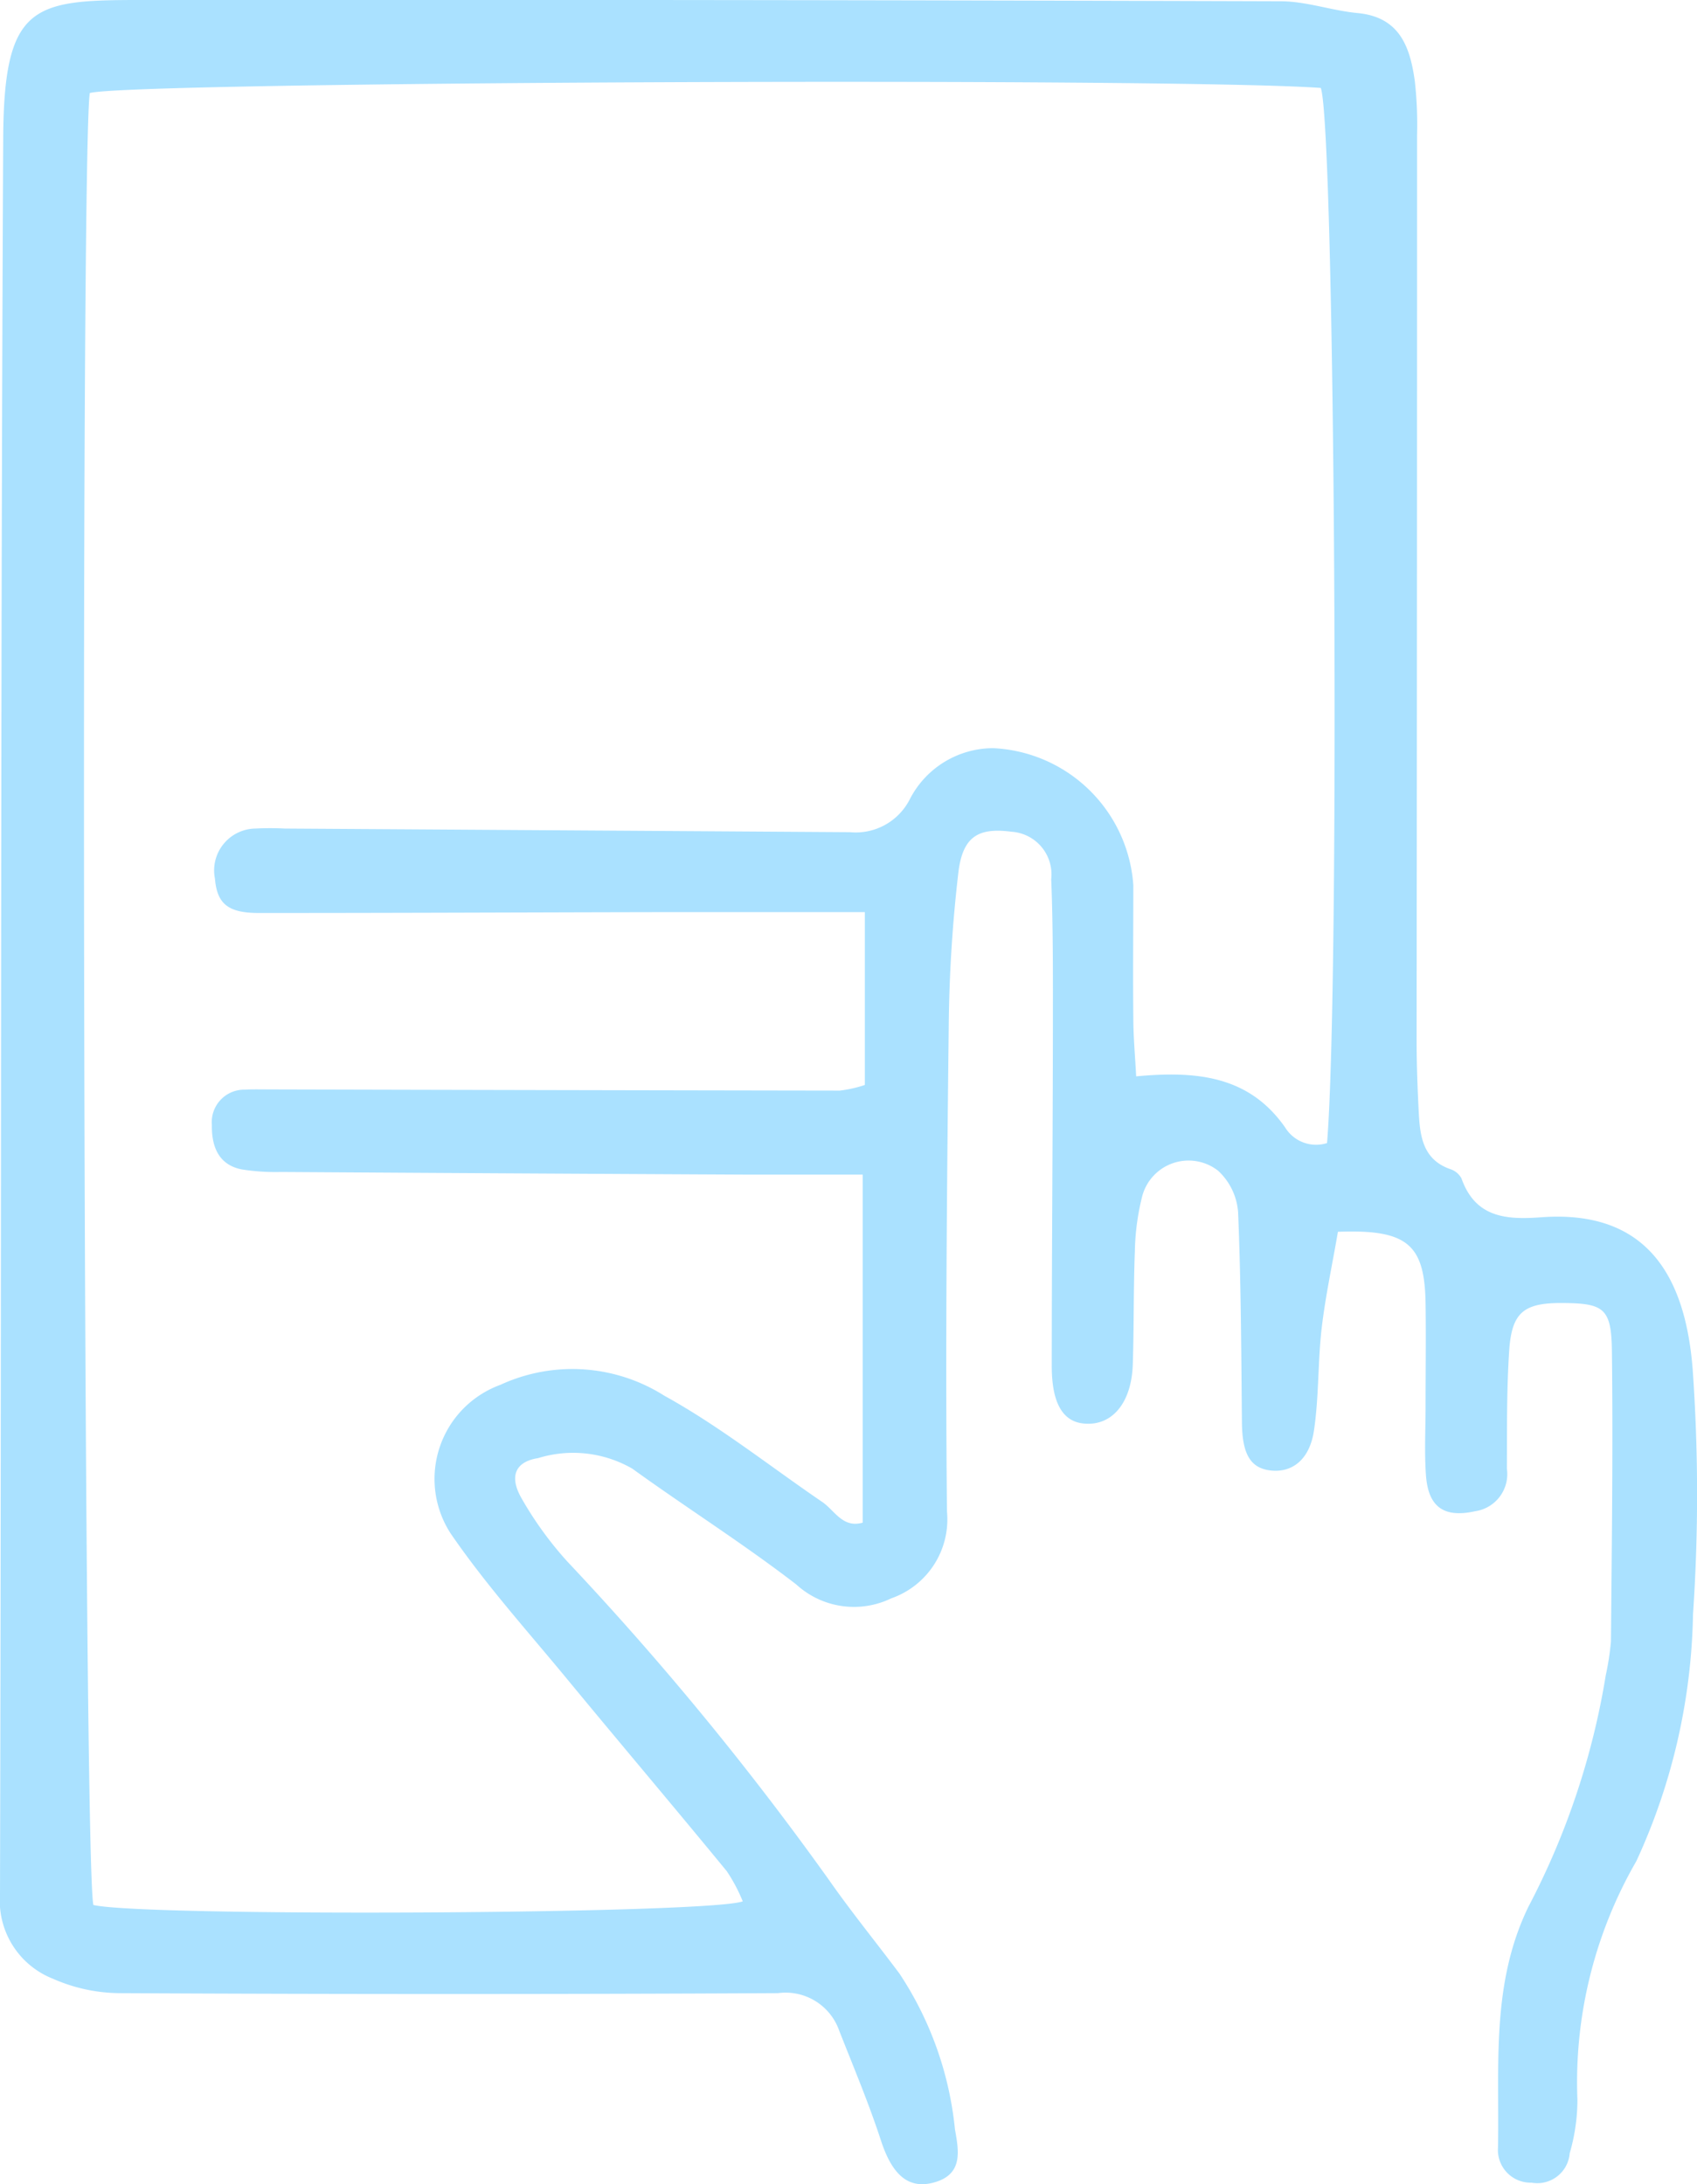 <?xml version="1.0" encoding="UTF-8"?>
<svg xmlns="http://www.w3.org/2000/svg" xmlns:xlink="http://www.w3.org/1999/xlink" width="46.704" height="60.105" viewBox="0 0 46.704 60.105">
  <defs>
    <clipPath id="clip-path">
      <rect id="Rectangle_508" data-name="Rectangle 508" width="46.704" height="60.105" fill="#AAE1FF"></rect>
    </clipPath>
  </defs>
  <g id="feat-icon1" transform="translate(0 0)">
    <g id="Group_569" data-name="Group 569" transform="translate(0 0)" clip-path="url(#clip-path)">
      <path id="Path_6266" data-name="Path 6266" d="M36.822,33.894c-.156.911-.345,1.78-.448,2.658-.108.937-.073,1.9-.214,2.827-.119.781-.588,1.137-1.154,1.089-.584-.051-.816-.438-.826-1.313-.02-1.934-.024-3.869-.106-5.8a1.723,1.723,0,0,0-.551-1.14,1.32,1.32,0,0,0-2.1.753,6.649,6.649,0,0,0-.19,1.467c-.04,1.036-.023,2.075-.057,3.111-.034,1.063-.574,1.7-1.344,1.627-.585-.052-.887-.567-.886-1.586,0-3.111.028-6.223.031-9.335,0-1.353.008-2.707-.046-4.058a1.176,1.176,0,0,0-1.089-1.306c-.919-.122-1.349.131-1.467,1.128a39.462,39.462,0,0,0-.264,4.181c-.051,4.465-.094,8.93-.049,13.394a2.3,2.3,0,0,1-1.534,2.392,2.351,2.351,0,0,1-2.612-.381c-1.457-1.123-3.021-2.11-4.514-3.188a3.262,3.262,0,0,0-2.591-.29c-.639.1-.8.509-.457,1.106a9.82,9.82,0,0,0,1.261,1.741,83.547,83.547,0,0,1,7.2,8.761c.616.882,1.3,1.72,1.942,2.58a9.45,9.45,0,0,1,1.524,4.275c.094.557.249,1.226-.545,1.461-.732.217-1.183-.2-1.493-1.152-.333-1.021-.753-2.015-1.146-3.015a1.563,1.563,0,0,0-1.686-1.034q-9.066.047-18.13,0a4.611,4.611,0,0,1-1.818-.394A2.31,2.31,0,0,1,0,52.123c.043-16.1.008-32.206.088-48.308C.106.122.909,0,3.851,0q15.7-.014,31.392.035c.705,0,1.406.256,2.116.324,1.161.108,1.447.929,1.578,1.867A10.728,10.728,0,0,1,39,3.714q0,12.449-.013,24.9c0,.676.026,1.353.061,2.028.035.646.124,1.271.866,1.53a.533.533,0,0,1,.307.253c.383,1.083,1.23,1.143,2.191,1.072,3.044-.226,3.982,1.8,4.172,4.17a48.924,48.924,0,0,1,.01,6.76,16.888,16.888,0,0,1-1.56,6.789,12.17,12.17,0,0,0-1.621,6.57,5.277,5.277,0,0,1-.212,1.465.894.894,0,0,1-1.049.811.9.9,0,0,1-.925-.965c.043-2.237-.2-4.5.841-6.635A20.9,20.9,0,0,0,44.193,46.1a7.587,7.587,0,0,0,.143-.934c.023-2.66.058-5.32.026-7.98C44.35,36,44.142,35.863,43,35.856c-1.06-.006-1.395.252-1.465,1.314-.071,1.08-.059,2.164-.063,3.246a1.032,1.032,0,0,1-.871,1.169c-.847.188-1.291-.1-1.356-.984-.046-.628-.011-1.262-.011-1.894,0-.947.014-1.894,0-2.841-.025-1.617-.492-2.043-2.413-1.97M23.743,32.323c-1.1,0-2.13,0-3.158,0q-6.426-.032-12.853-.073a5.943,5.943,0,0,1-1.077-.07c-.658-.129-.833-.657-.824-1.224a.894.894,0,0,1,.912-.971c.224-.013.45-.006.675-.006q7.847.02,15.693.032a3.45,3.45,0,0,0,.691-.155V25.1c-2.01,0-3.935,0-5.862,0-3.608.007-7.216.024-10.824.023-.848,0-1.142-.26-1.2-.942A1.153,1.153,0,0,1,7.027,22.8a7.935,7.935,0,0,1,.811,0q7.777.049,15.556.1a1.669,1.669,0,0,0,1.648-.912,2.582,2.582,0,0,1,2.294-1.4,4.057,4.057,0,0,1,3.855,3.772c0,1.218-.013,2.436,0,3.654,0,.52.049,1.04.078,1.605,1.691-.16,3.118,0,4.1,1.406a1,1,0,0,0,1.153.43c.361-4.372.22-27.9-.171-29.035-4.05-.294-32.886-.173-33.88.141-.267,1.805-.175,48.9.1,49.86,1.394.329,16.889.253,17.871-.1a4.581,4.581,0,0,0-.44-.83c-1.456-1.773-2.94-3.524-4.4-5.294-1.086-1.317-2.236-2.593-3.2-4a2.757,2.757,0,0,1,1.368-4.089,4.728,4.728,0,0,1,4.515.3c1.522.839,2.9,1.938,4.344,2.922.344.235.563.728,1.114.57Z" transform="translate(0 0)" fill="#AAE1FF"></path>
    </g>
  </g>
</svg>
